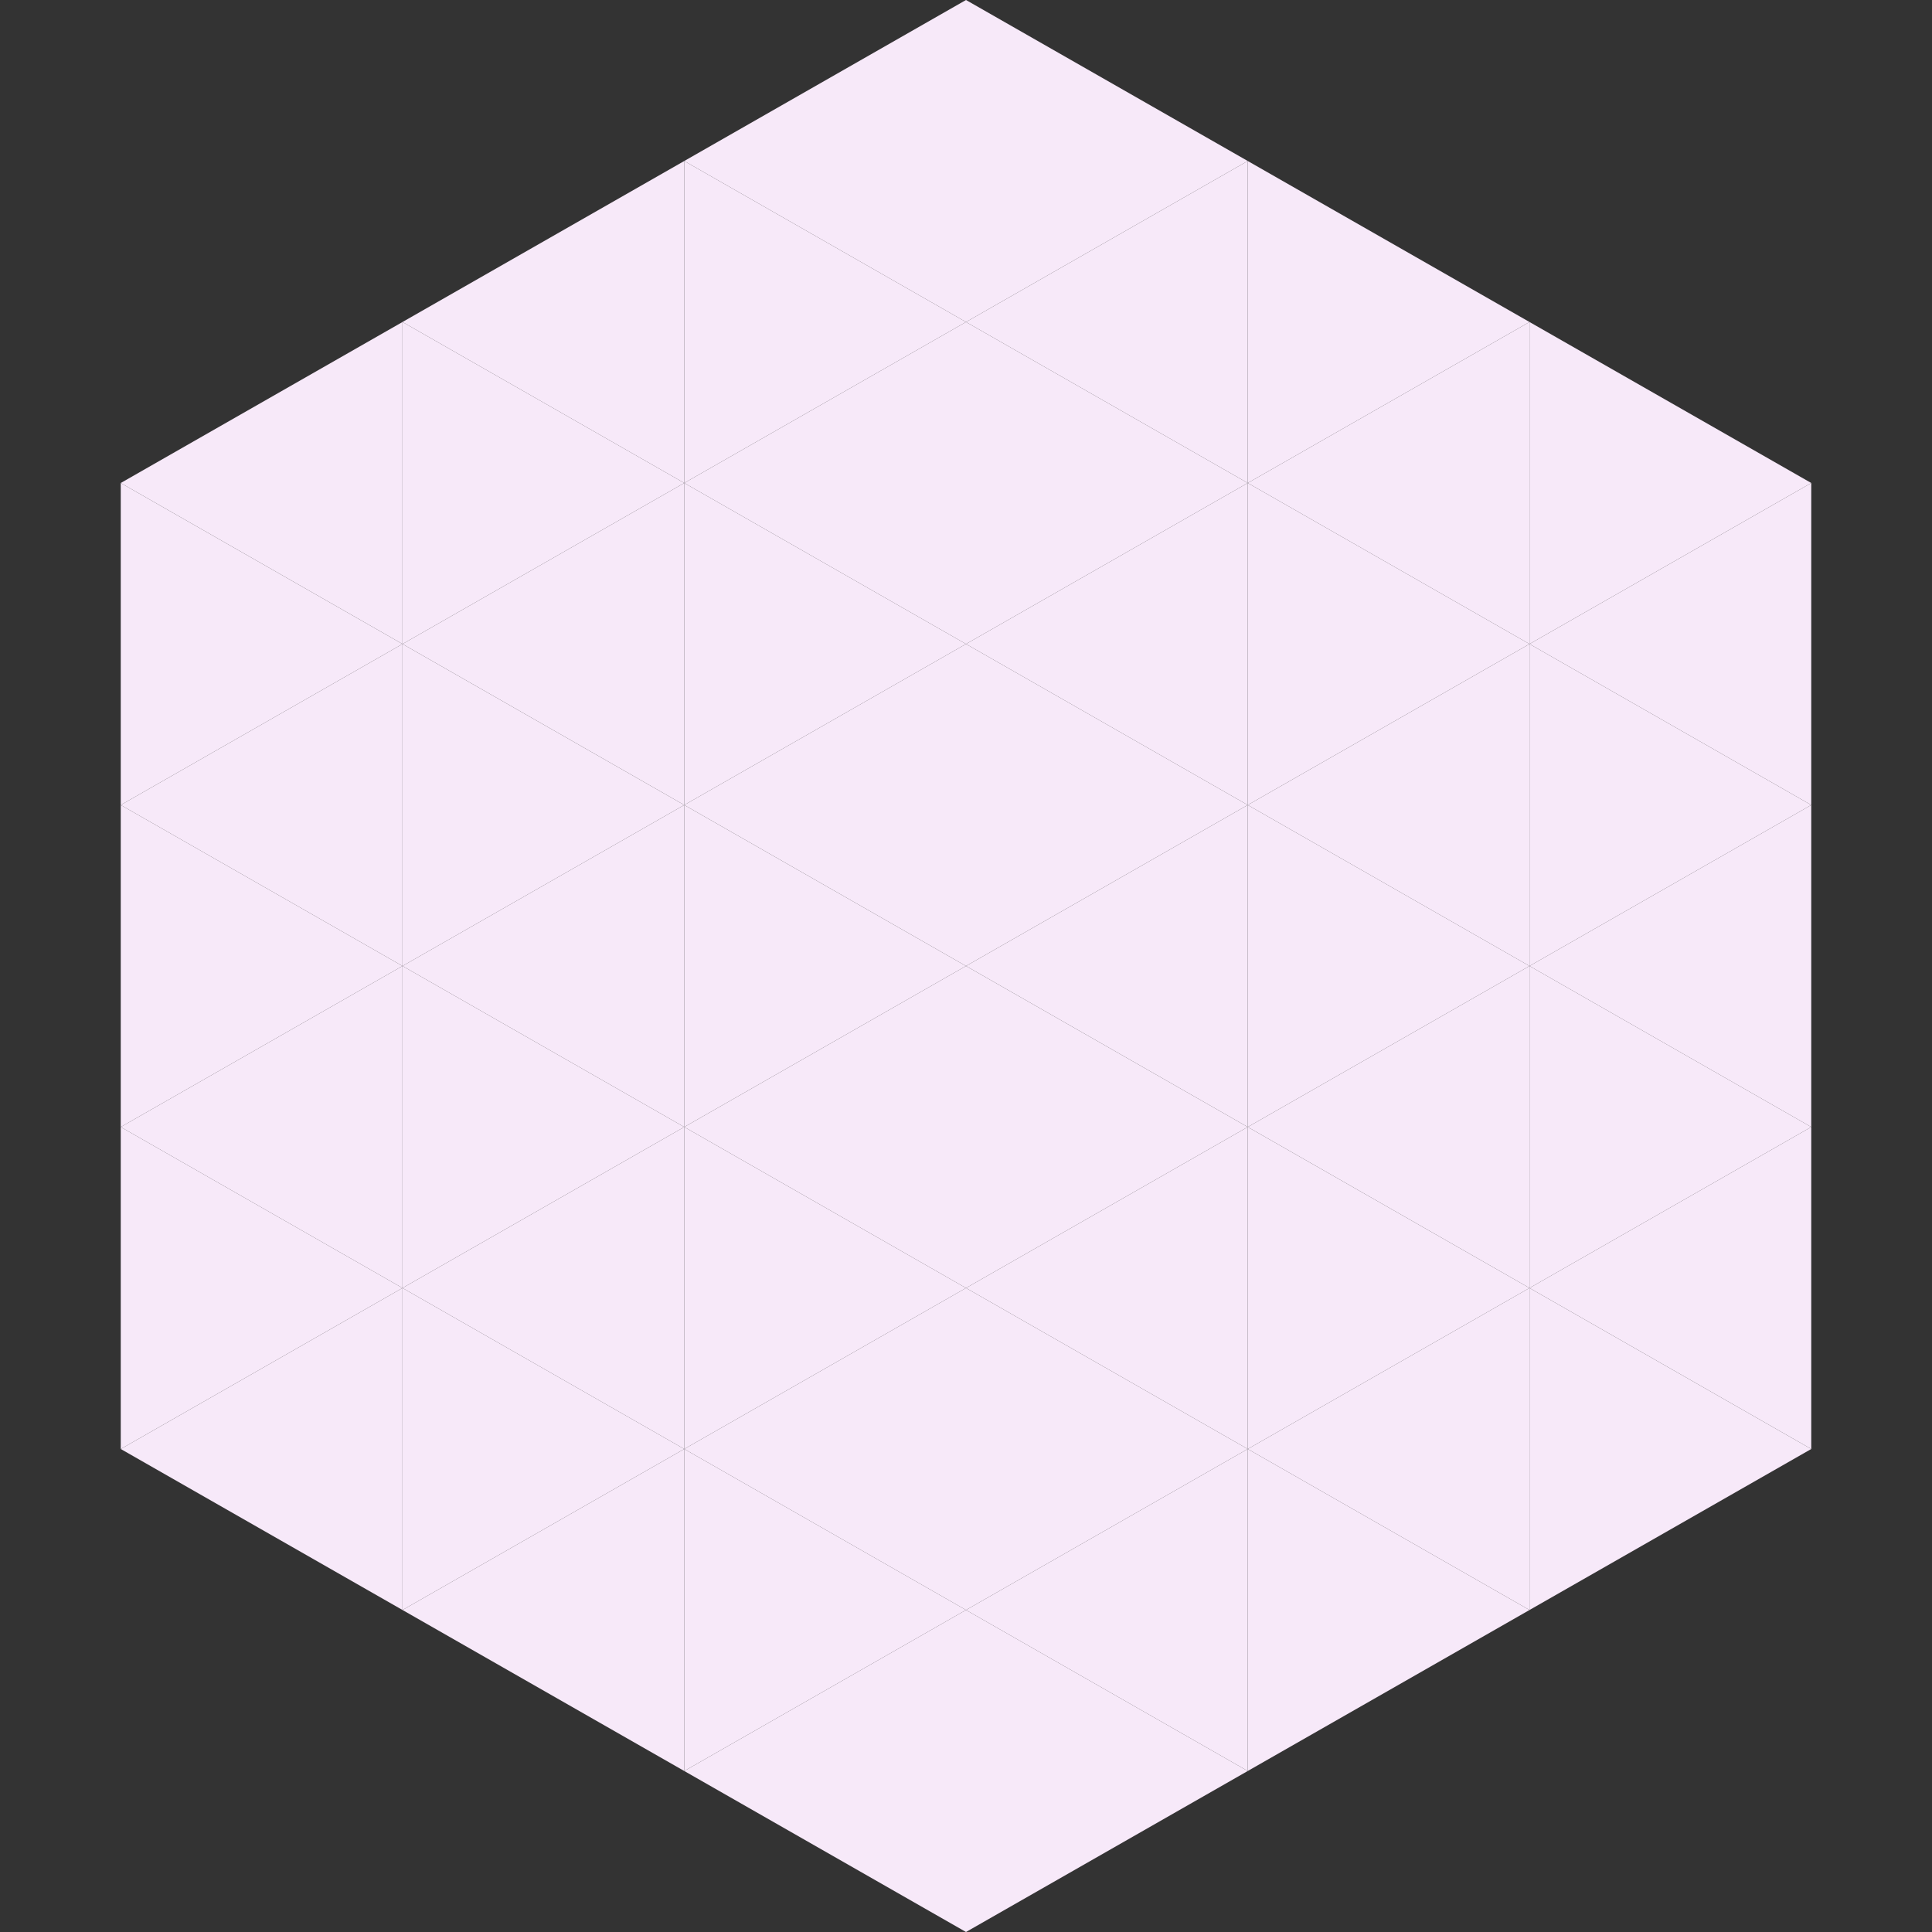 <?xml version="1.0"?>
<!-- Generated by SVGo -->
<svg width="240" height="240"
     xmlns="http://www.w3.org/2000/svg"
     xmlns:xlink="http://www.w3.org/1999/xlink">
<rect width="100%" height="100%" fill="#333333" stroke="none"/>
<polygon points="50,40 15,60 50,80" style="fill:rgb(247,233,249)" />
<polygon points="190,40 225,60 190,80" style="fill:rgb(247,233,249)" />
<polygon points="15,60 50,80 15,100" style="fill:rgb(247,233,249)" />
<polygon points="225,60 190,80 225,100" style="fill:rgb(247,233,249)" />
<polygon points="50,80 15,100 50,120" style="fill:rgb(247,233,249)" />
<polygon points="190,80 225,100 190,120" style="fill:rgb(247,233,249)" />
<polygon points="15,100 50,120 15,140" style="fill:rgb(247,233,249)" />
<polygon points="225,100 190,120 225,140" style="fill:rgb(247,233,249)" />
<polygon points="50,120 15,140 50,160" style="fill:rgb(247,233,249)" />
<polygon points="190,120 225,140 190,160" style="fill:rgb(247,233,249)" />
<polygon points="15,140 50,160 15,180" style="fill:rgb(247,233,249)" />
<polygon points="225,140 190,160 225,180" style="fill:rgb(247,233,249)" />
<polygon points="50,160 15,180 50,200" style="fill:rgb(247,233,249)" />
<polygon points="190,160 225,180 190,200" style="fill:rgb(247,233,249)" />
<polygon points="15,180 50,200 15,220" style="fill:rgb(255,255,255); fill-opacity:0" />
<polygon points="225,180 190,200 225,220" style="fill:rgb(255,255,255); fill-opacity:0" />
<polygon points="50,0 85,20 50,40" style="fill:rgb(255,255,255); fill-opacity:0" />
<polygon points="190,0 155,20 190,40" style="fill:rgb(255,255,255); fill-opacity:0" />
<polygon points="85,20 50,40 85,60" style="fill:rgb(247,233,249)" />
<polygon points="155,20 190,40 155,60" style="fill:rgb(247,233,249)" />
<polygon points="50,40 85,60 50,80" style="fill:rgb(247,233,249)" />
<polygon points="190,40 155,60 190,80" style="fill:rgb(247,233,249)" />
<polygon points="85,60 50,80 85,100" style="fill:rgb(247,233,249)" />
<polygon points="155,60 190,80 155,100" style="fill:rgb(247,233,249)" />
<polygon points="50,80 85,100 50,120" style="fill:rgb(247,233,249)" />
<polygon points="190,80 155,100 190,120" style="fill:rgb(247,233,249)" />
<polygon points="85,100 50,120 85,140" style="fill:rgb(247,233,249)" />
<polygon points="155,100 190,120 155,140" style="fill:rgb(247,233,249)" />
<polygon points="50,120 85,140 50,160" style="fill:rgb(247,233,249)" />
<polygon points="190,120 155,140 190,160" style="fill:rgb(247,233,249)" />
<polygon points="85,140 50,160 85,180" style="fill:rgb(247,233,249)" />
<polygon points="155,140 190,160 155,180" style="fill:rgb(247,233,249)" />
<polygon points="50,160 85,180 50,200" style="fill:rgb(247,233,249)" />
<polygon points="190,160 155,180 190,200" style="fill:rgb(247,233,249)" />
<polygon points="85,180 50,200 85,220" style="fill:rgb(247,233,249)" />
<polygon points="155,180 190,200 155,220" style="fill:rgb(247,233,249)" />
<polygon points="120,0 85,20 120,40" style="fill:rgb(247,233,249)" />
<polygon points="120,0 155,20 120,40" style="fill:rgb(247,233,249)" />
<polygon points="85,20 120,40 85,60" style="fill:rgb(247,233,249)" />
<polygon points="155,20 120,40 155,60" style="fill:rgb(247,233,249)" />
<polygon points="120,40 85,60 120,80" style="fill:rgb(247,233,249)" />
<polygon points="120,40 155,60 120,80" style="fill:rgb(247,233,249)" />
<polygon points="85,60 120,80 85,100" style="fill:rgb(247,233,249)" />
<polygon points="155,60 120,80 155,100" style="fill:rgb(247,233,249)" />
<polygon points="120,80 85,100 120,120" style="fill:rgb(247,233,249)" />
<polygon points="120,80 155,100 120,120" style="fill:rgb(247,233,249)" />
<polygon points="85,100 120,120 85,140" style="fill:rgb(247,233,249)" />
<polygon points="155,100 120,120 155,140" style="fill:rgb(247,233,249)" />
<polygon points="120,120 85,140 120,160" style="fill:rgb(247,233,249)" />
<polygon points="120,120 155,140 120,160" style="fill:rgb(247,233,249)" />
<polygon points="85,140 120,160 85,180" style="fill:rgb(247,233,249)" />
<polygon points="155,140 120,160 155,180" style="fill:rgb(247,233,249)" />
<polygon points="120,160 85,180 120,200" style="fill:rgb(247,233,249)" />
<polygon points="120,160 155,180 120,200" style="fill:rgb(247,233,249)" />
<polygon points="85,180 120,200 85,220" style="fill:rgb(247,233,249)" />
<polygon points="155,180 120,200 155,220" style="fill:rgb(247,233,249)" />
<polygon points="120,200 85,220 120,240" style="fill:rgb(247,233,249)" />
<polygon points="120,200 155,220 120,240" style="fill:rgb(247,233,249)" />
<polygon points="85,220 120,240 85,260" style="fill:rgb(255,255,255); fill-opacity:0" />
<polygon points="155,220 120,240 155,260" style="fill:rgb(255,255,255); fill-opacity:0" />
</svg>
